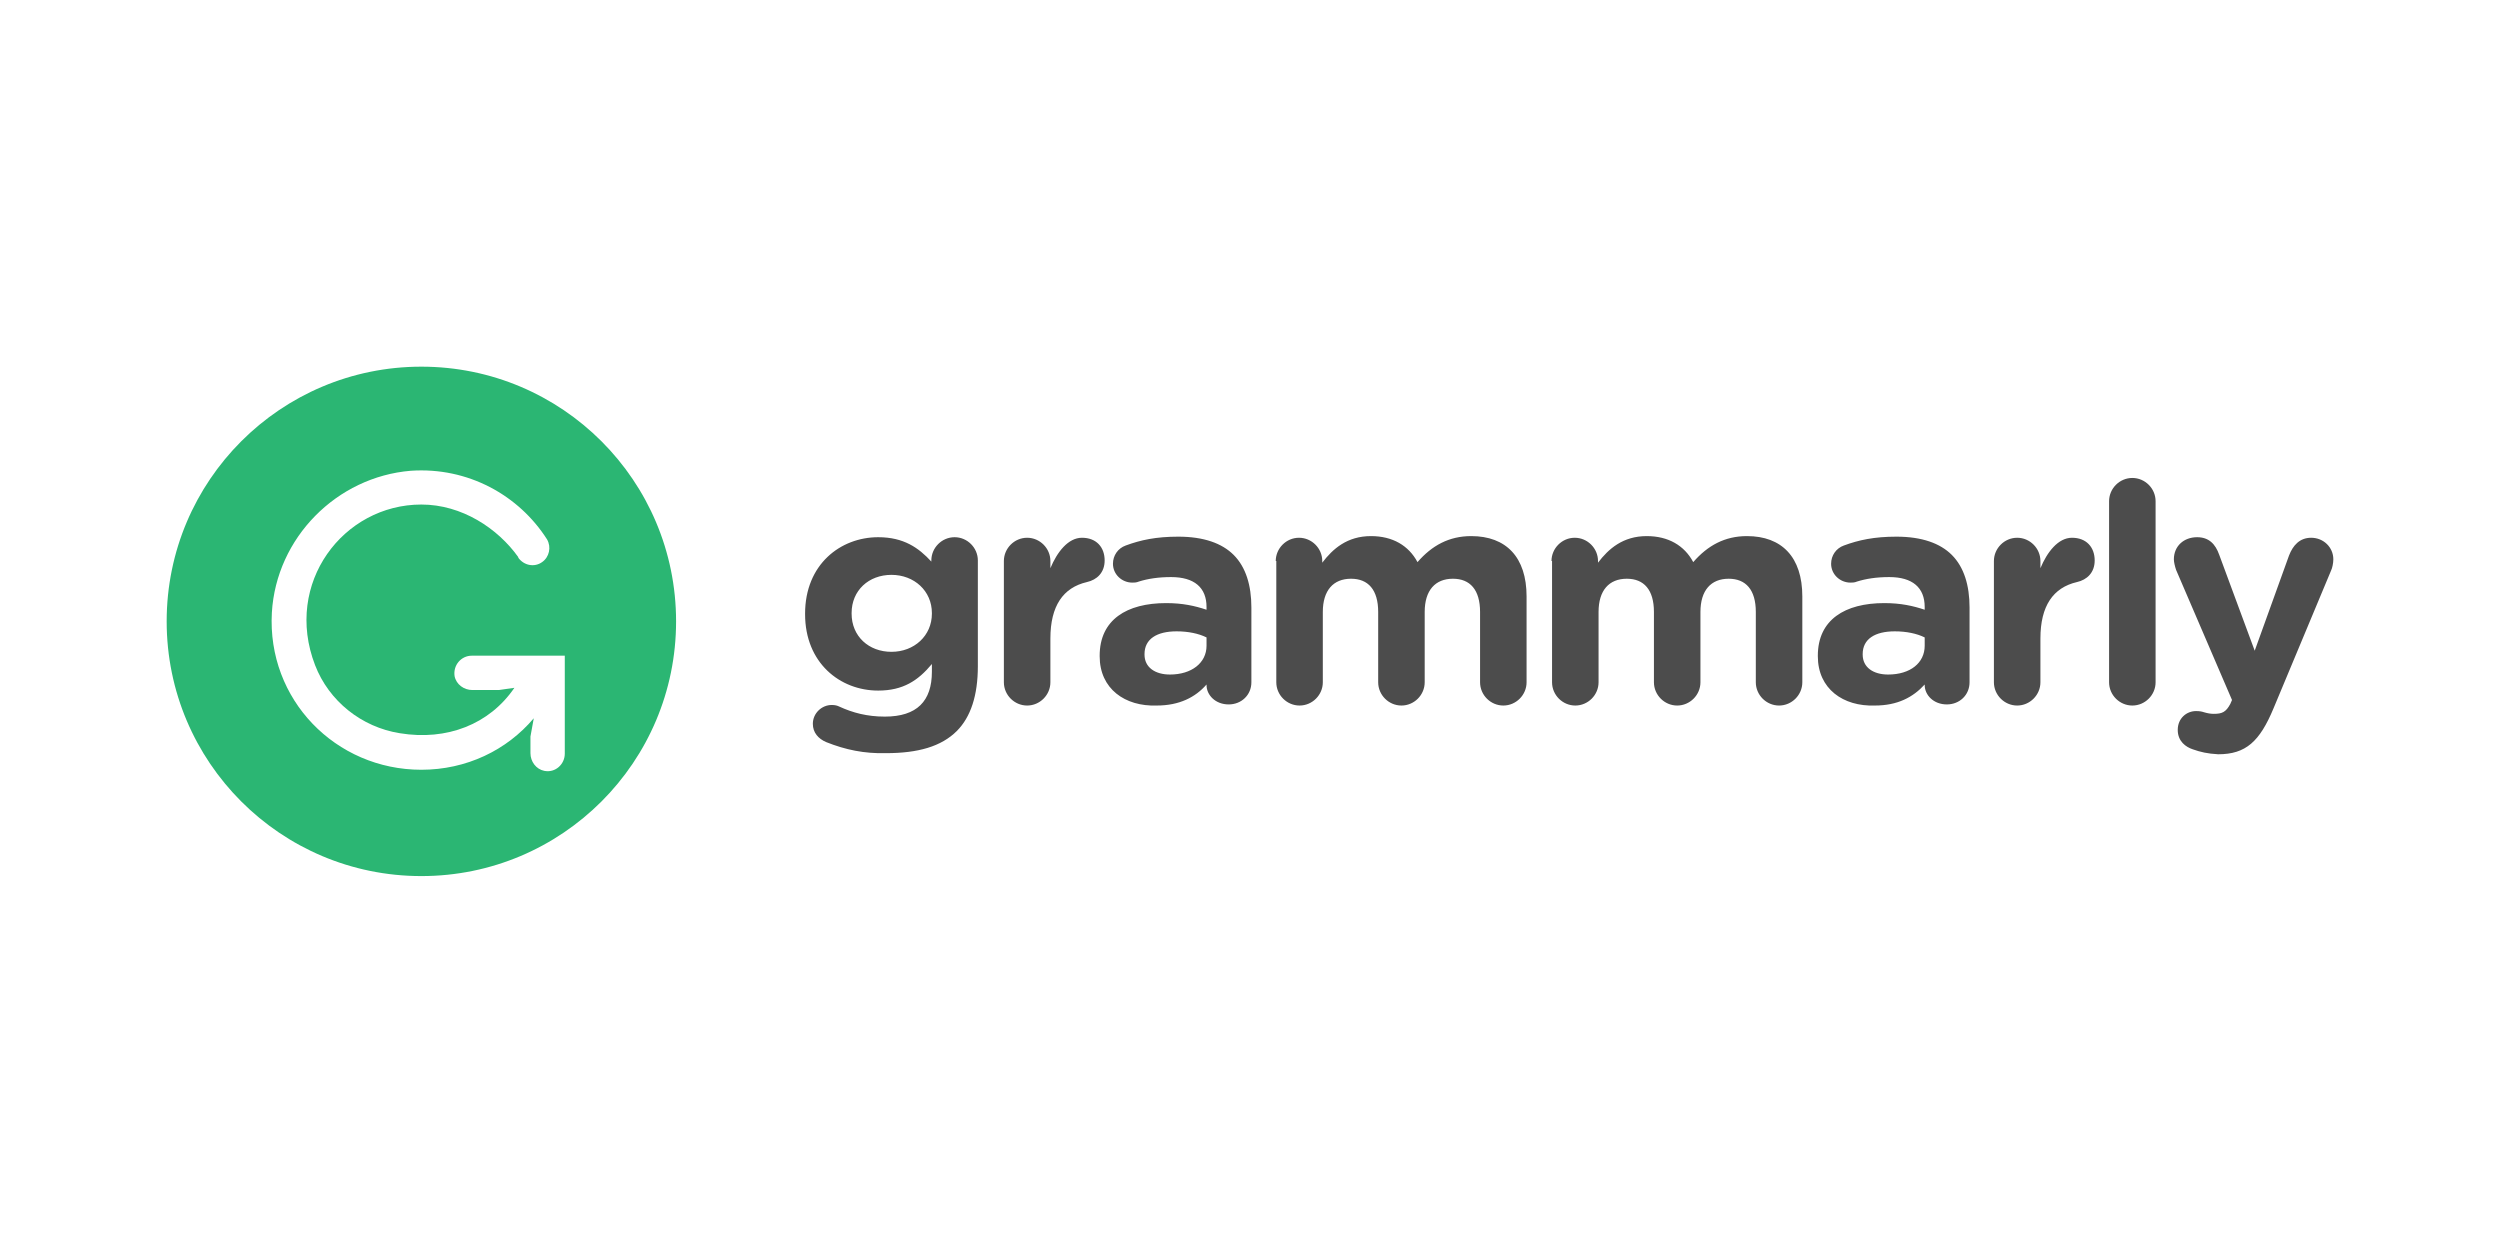 <svg xmlns="http://www.w3.org/2000/svg" width="300" height="150" viewBox="0 0 300 150" fill="none"><path d="M300 0H0V150H300V0Z" fill="white"></path><path d="M99.136 89.05C98.206 88.651 97.541 87.92 97.541 86.857C97.541 85.595 98.605 84.598 99.801 84.598C100.199 84.598 100.465 84.664 100.731 84.797C102.326 85.528 104.053 85.993 106.179 85.993C110.033 85.993 111.827 84.133 111.827 80.611V79.681C110.166 81.674 108.372 82.87 105.382 82.87C100.797 82.87 96.611 79.548 96.611 73.701V73.635C96.611 67.721 100.864 64.465 105.382 64.465C108.439 64.465 110.233 65.728 111.761 67.389V67.256C111.761 65.728 113.023 64.465 114.551 64.465C116.08 64.465 117.342 65.728 117.342 67.256V79.947C117.342 83.468 116.478 86.06 114.817 87.721C112.957 89.581 110.166 90.379 106.312 90.379C103.721 90.445 101.462 89.98 99.136 89.05ZM111.827 73.635V73.568C111.827 70.91 109.701 68.983 106.977 68.983C104.252 68.983 102.193 70.844 102.193 73.568V73.635C102.193 76.359 104.252 78.219 106.977 78.219C109.701 78.219 111.827 76.292 111.827 73.635ZM120.465 67.322C120.465 65.794 121.728 64.531 123.256 64.531C124.784 64.531 126.047 65.794 126.047 67.322V68.186C126.844 66.259 128.173 64.531 129.834 64.531C131.561 64.531 132.558 65.661 132.558 67.256C132.558 68.718 131.628 69.581 130.432 69.847C127.575 70.512 126.047 72.704 126.047 76.625V81.874C126.047 83.402 124.784 84.664 123.256 84.664C121.728 84.664 120.465 83.402 120.465 81.874V67.322ZM131.96 78.751V78.684C131.96 74.365 135.216 72.372 139.934 72.372C141.927 72.372 143.389 72.704 144.784 73.169V72.837C144.784 70.512 143.322 69.249 140.532 69.249C139.003 69.249 137.741 69.448 136.678 69.781C136.346 69.914 136.146 69.914 135.88 69.914C134.618 69.914 133.555 68.917 133.555 67.654C133.555 66.658 134.153 65.794 135.083 65.462C136.877 64.797 138.738 64.399 141.395 64.399C144.452 64.399 146.645 65.196 148.04 66.591C149.502 68.053 150.166 70.246 150.166 72.904V81.874C150.166 83.402 148.97 84.531 147.442 84.531C145.847 84.531 144.784 83.402 144.784 82.206V82.139C143.455 83.668 141.528 84.664 138.804 84.664C135.017 84.797 131.96 82.671 131.96 78.751ZM144.784 77.488V76.492C143.854 76.027 142.591 75.761 141.196 75.761C138.804 75.761 137.342 76.691 137.342 78.485V78.552C137.342 80.08 138.605 80.944 140.399 80.944C142.99 80.944 144.784 79.548 144.784 77.488ZM153.09 67.322C153.09 65.794 154.352 64.531 155.88 64.531C157.409 64.531 158.671 65.794 158.671 67.322V67.522C159.934 65.861 161.661 64.332 164.518 64.332C167.11 64.332 169.037 65.462 170.1 67.455C171.827 65.462 173.887 64.332 176.545 64.332C180.731 64.332 183.189 66.857 183.189 71.575V81.874C183.189 83.402 181.927 84.664 180.399 84.664C178.87 84.664 177.608 83.402 177.608 81.874V73.435C177.608 70.777 176.412 69.448 174.352 69.448C172.226 69.448 170.963 70.844 170.963 73.435V81.874C170.963 83.402 169.701 84.664 168.173 84.664C166.645 84.664 165.382 83.402 165.382 81.874V73.435C165.382 70.777 164.186 69.448 162.126 69.448C160 69.448 158.738 70.844 158.738 73.435V81.874C158.738 83.402 157.475 84.664 155.947 84.664C154.419 84.664 153.156 83.402 153.156 81.874V67.322H153.09ZM186.179 67.322C186.179 65.794 187.442 64.531 188.97 64.531C190.498 64.531 191.761 65.794 191.761 67.322V67.522C193.023 65.861 194.751 64.332 197.608 64.332C200.199 64.332 202.126 65.462 203.189 67.455C204.917 65.462 206.977 64.332 209.635 64.332C213.821 64.332 216.279 66.857 216.279 71.575V81.874C216.279 83.402 215.017 84.664 213.488 84.664C211.96 84.664 210.698 83.402 210.698 81.874V73.435C210.698 70.777 209.502 69.448 207.442 69.448C205.316 69.448 204.053 70.844 204.053 73.435V81.874C204.053 83.402 202.791 84.664 201.262 84.664C199.734 84.664 198.472 83.402 198.472 81.874V73.435C198.472 70.777 197.276 69.448 195.216 69.448C193.09 69.448 191.827 70.844 191.827 73.435V81.874C191.827 83.402 190.565 84.664 189.037 84.664C187.508 84.664 186.246 83.402 186.246 81.874V67.322H186.179ZM218.14 78.751V78.684C218.14 74.365 221.395 72.372 226.113 72.372C228.106 72.372 229.568 72.704 230.963 73.169V72.837C230.963 70.512 229.502 69.249 226.711 69.249C225.183 69.249 223.92 69.448 222.857 69.781C222.525 69.914 222.326 69.914 222.06 69.914C220.797 69.914 219.734 68.917 219.734 67.654C219.734 66.658 220.332 65.794 221.262 65.462C223.056 64.797 224.917 64.399 227.575 64.399C230.631 64.399 232.824 65.196 234.219 66.591C235.681 68.053 236.346 70.246 236.346 72.904V81.874C236.346 83.402 235.15 84.531 233.621 84.531C232.027 84.531 230.963 83.402 230.963 82.206V82.139C229.568 83.668 227.708 84.664 224.983 84.664C221.196 84.797 218.14 82.671 218.14 78.751ZM230.963 77.488V76.492C230.033 76.027 228.771 75.761 227.375 75.761C224.983 75.761 223.522 76.691 223.522 78.485V78.552C223.522 80.08 224.784 80.944 226.578 80.944C229.236 80.944 230.963 79.548 230.963 77.488ZM239.269 67.322C239.269 65.794 240.532 64.531 242.06 64.531C243.588 64.531 244.85 65.794 244.85 67.322V68.186C245.648 66.259 246.977 64.531 248.638 64.531C250.365 64.531 251.362 65.661 251.362 67.256C251.362 68.718 250.432 69.581 249.236 69.847C246.379 70.512 244.85 72.704 244.85 76.625V81.874C244.85 83.402 243.588 84.664 242.06 84.664C240.532 84.664 239.269 83.402 239.269 81.874V67.322ZM253.09 60.146C253.09 58.618 254.352 57.355 255.88 57.355C257.409 57.355 258.671 58.618 258.671 60.146V81.874C258.671 83.402 257.409 84.664 255.88 84.664C254.352 84.664 253.09 83.402 253.09 81.874V60.146ZM263.123 89.914C262.326 89.648 261.329 88.983 261.329 87.588C261.329 86.193 262.392 85.329 263.522 85.329C263.987 85.329 264.252 85.395 264.452 85.462C264.917 85.595 265.249 85.661 265.648 85.661C266.645 85.661 267.11 85.462 267.641 84.465L267.841 84L261.13 68.385C260.997 67.987 260.864 67.455 260.864 67.123C260.864 65.528 262.06 64.465 263.654 64.465C265.05 64.465 265.847 65.262 266.312 66.591L270.565 78.086L274.684 66.658C275.15 65.462 275.947 64.531 277.342 64.531C278.804 64.531 280 65.661 280 67.123C280 67.588 279.867 68.186 279.734 68.452L272.824 84.997C271.163 88.983 269.502 90.512 266.179 90.512C264.917 90.445 264.053 90.246 263.123 89.914Z" fill="#4C4C4C"></path><path d="M50.565 105.13C67.445 105.13 81.13 91.445 81.13 74.565C81.13 57.684 67.445 44 50.565 44C33.684 44 20 57.684 20 74.565C20 91.445 33.684 105.13 50.565 105.13Z" fill="#2BB673"></path><path d="M56.611 78.683C55.349 78.683 54.352 79.813 54.551 81.142C54.751 82.139 55.681 82.803 56.678 82.803H59.867L61.728 82.537C58.737 86.923 53.621 88.916 47.973 87.986C43.389 87.255 39.468 84.132 37.807 79.813C34.02 69.979 41.196 60.544 50.565 60.544C55.415 60.544 59.734 63.401 62.193 66.856V66.923C62.857 67.853 64.12 68.119 65.05 67.454C65.914 66.856 66.179 65.66 65.648 64.73C62.259 59.414 56.146 56.026 49.302 56.491C40.399 57.222 33.156 64.531 32.625 73.501C32.027 83.933 40.266 92.371 50.565 92.371C55.947 92.371 60.797 90.046 64.053 86.192L63.654 88.385V90.378C63.654 91.374 64.319 92.305 65.316 92.504C66.644 92.77 67.774 91.707 67.774 90.444V78.683H56.611Z" fill="white"></path></svg>